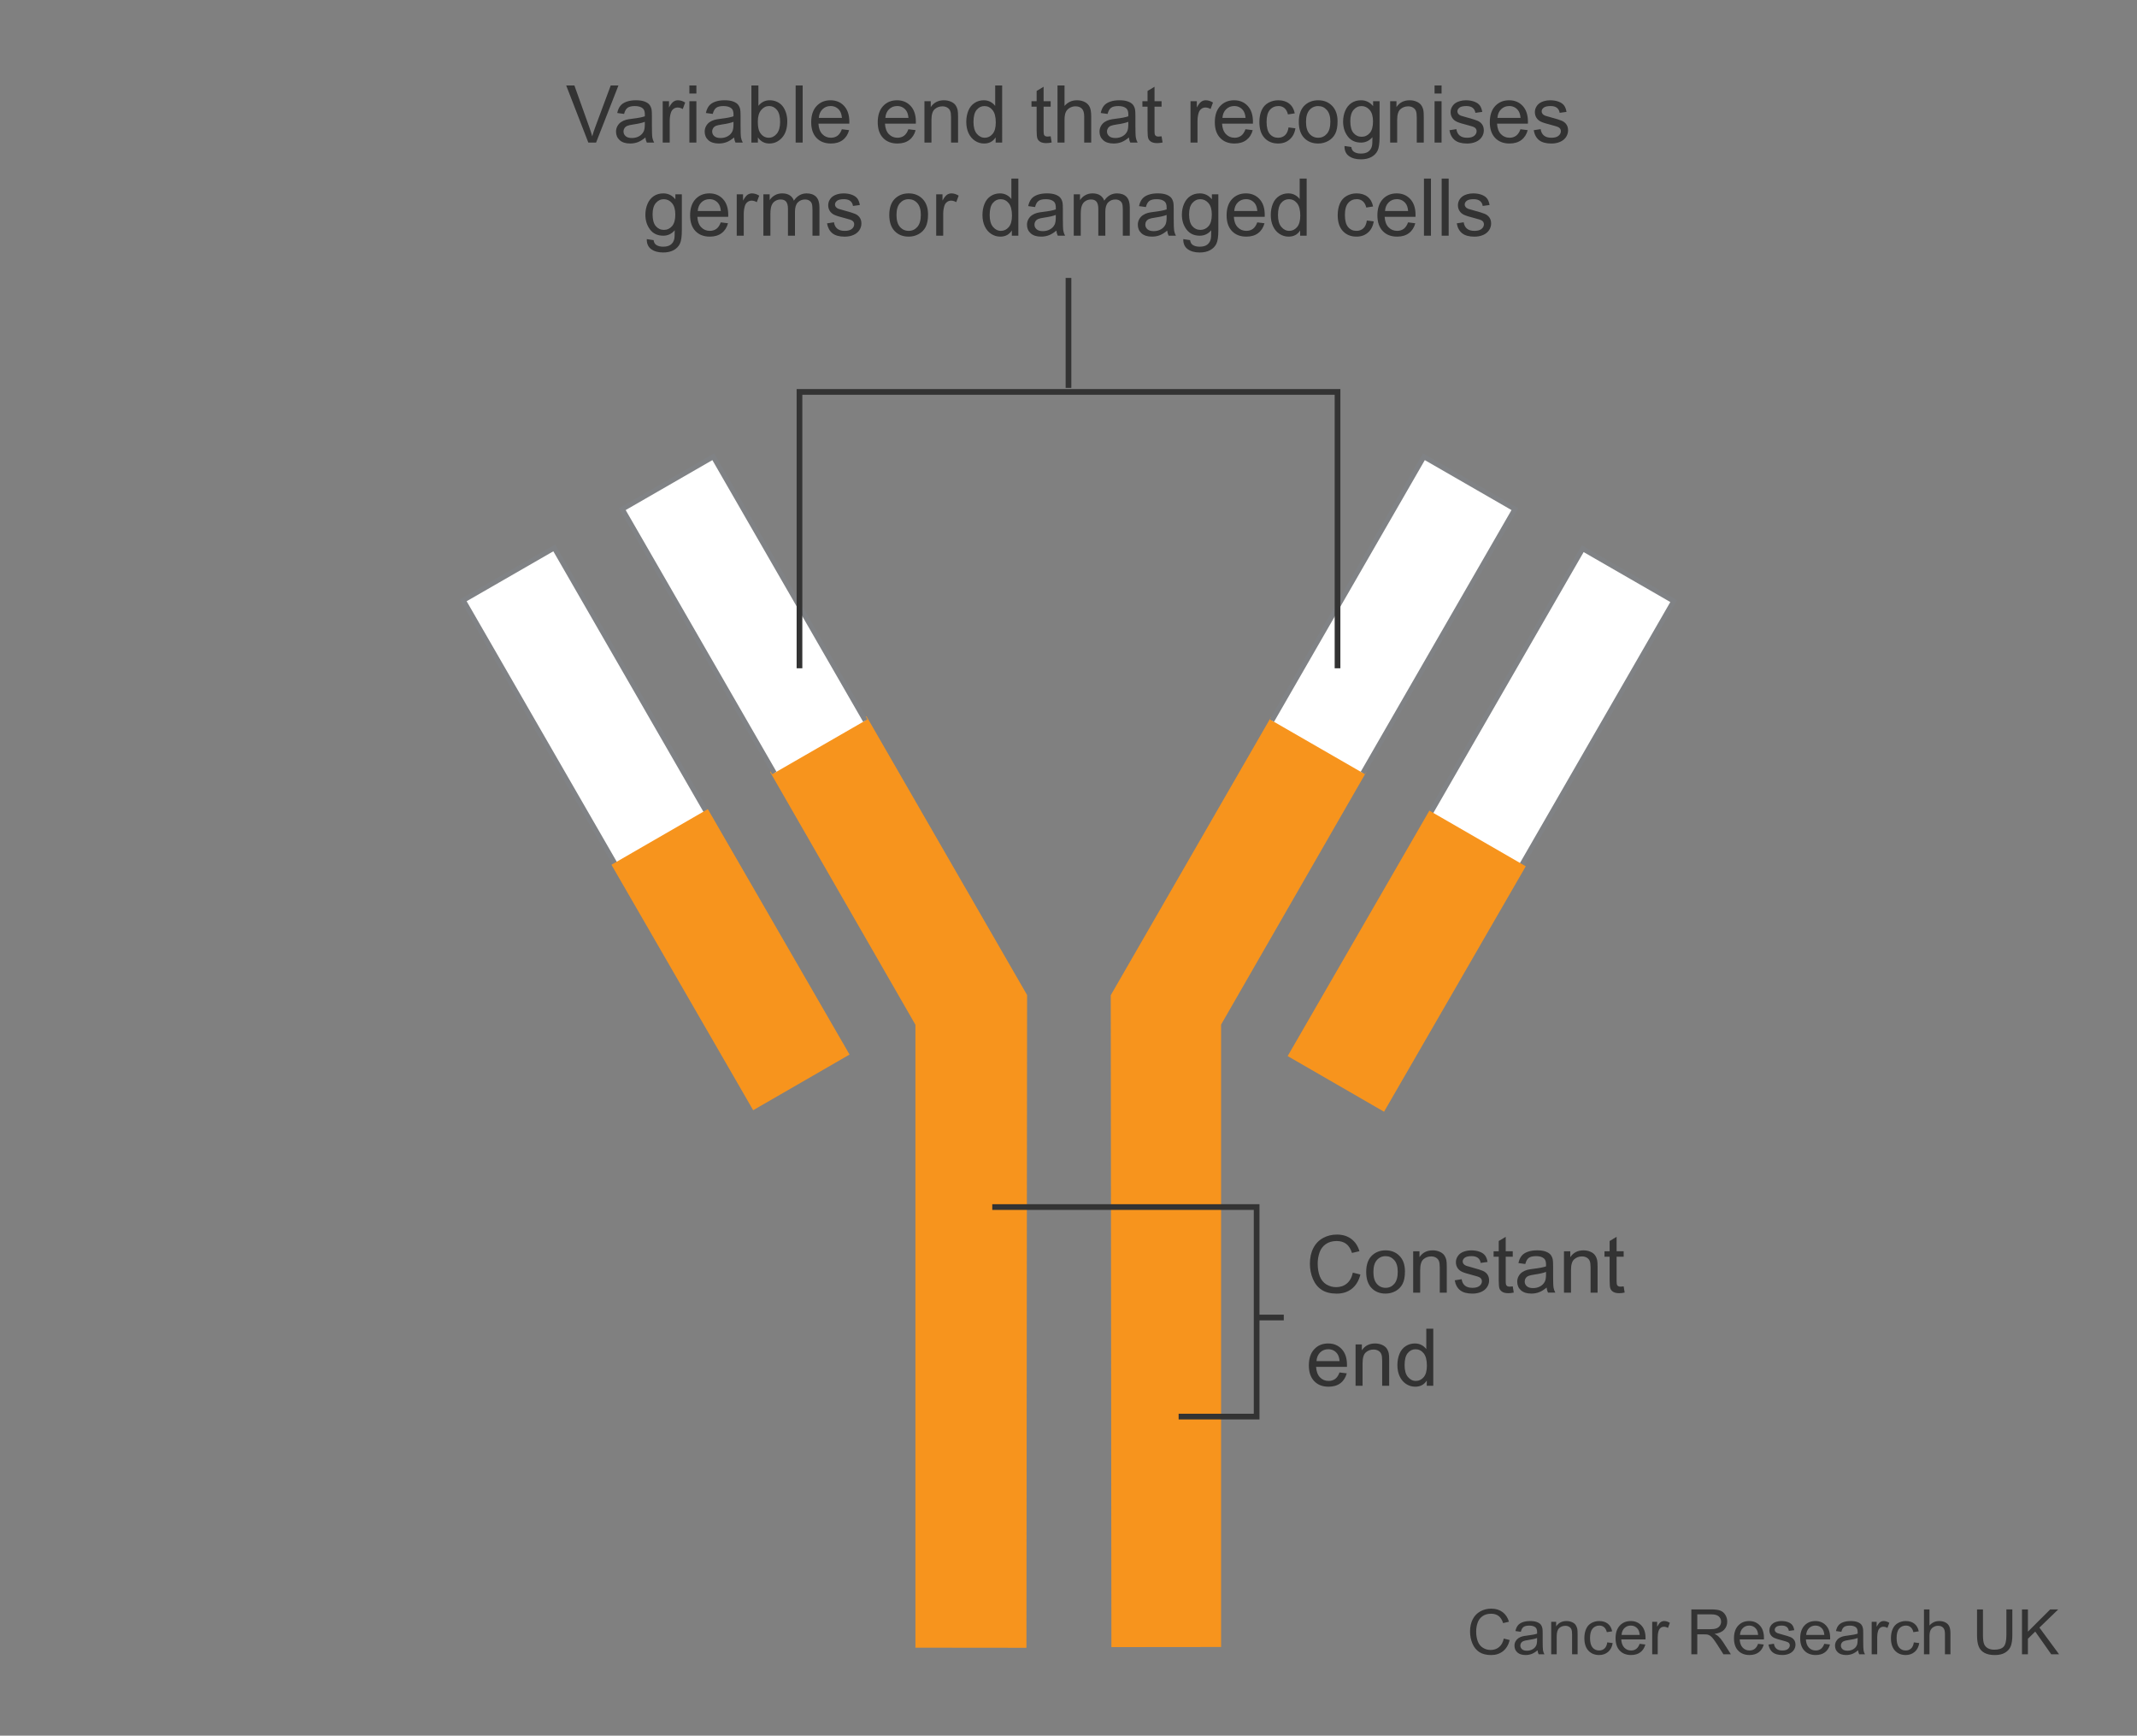 <?xml version="1.0" encoding="utf-8"?>
<!-- Generator: Adobe Illustrator 27.8.1, SVG Export Plug-In . SVG Version: 6.00 Build 0)  -->
<svg version="1.1" xmlns="http://www.w3.org/2000/svg" xmlns:xlink="http://www.w3.org/1999/xlink" x="0px" y="0px" width="375px"
	 height="304.592px" viewBox="0 0 375 304.592" enable-background="new 0 0 375 304.592" xml:space="preserve">
<rect x="0" y="0" width="375" height="304.592" fill="#808080" stroke="none"/>
<g id="Layer_2">
	<g>
		<path fill="#F7941D" stroke="#F7941D" stroke-width="1.107" d="M135.877,135.654c0,0,23.07,40.138,25.313,44.03
			c-0.005,4.723,0,108.911,0,108.911l18.375,0.019l0.114-113.851l-27.835-48.31L135.877,135.654z"/>
		<polyline fill="#FFFFFF" stroke="#808285" stroke-width="0.873" points="151.845,126.454 125.166,80.15 109.197,89.35 
			135.877,135.654 		"/>
		<path fill="#F7941D" stroke="#F7941D" stroke-width="0.873" d="M239.154,135.654c0,0-23.07,40.138-25.312,44.03
			c0.006,4.723,0,108.911,0,108.911l-18.377,0.019l-0.113-113.851l27.836-48.31L239.154,135.654z"/>
		<polyline fill="#FFFFFF" stroke="#808285" stroke-width="0.873" points="239.154,135.654 265.834,89.35 249.865,80.15 
			223.188,126.454 		"/>
		<polyline fill="#FFFFFF" stroke="#808285" stroke-width="0.873" points="123.936,142.454 97.258,96.15 81.289,105.35 
			107.968,151.654 		"/>
		
			<rect x="118.844" y="144.025" transform="matrix(0.866 -0.5 0.5 0.866 -67.039 86.613)" fill="#F7941D" stroke="#F7941D" stroke-width="0.873" width="18.66" height="48.866"/>
		<polyline fill="#FFFFFF" stroke="#808285" stroke-width="0.873" points="251.059,142.595 277.736,96.29 293.705,105.491 
			267.025,151.795 		"/>
		
			<rect x="222.387" y="159.268" transform="matrix(0.5 -0.866 0.866 0.5 -22.566 298.124)" fill="#F7941D" stroke="#F7941D" stroke-width="0.873" width="48.866" height="18.66"/>
	</g>
</g>
<g id="Layer_1">
	<polyline fill="none" stroke="#333333" points="174.124,211.826 220.513,211.826 220.513,248.595 206.826,248.595 	"/>
	<g>
		<path fill="#333333" d="M237.395,223.333l1.326,0.335c-0.277,1.089-0.777,1.92-1.5,2.492s-1.605,0.858-2.648,0.858
			c-1.08,0-1.959-0.22-2.636-0.66s-1.192-1.077-1.545-1.911c-0.354-0.834-0.53-1.729-0.53-2.687c0-1.043,0.199-1.954,0.599-2.731
			c0.398-0.777,0.966-1.367,1.702-1.771s1.547-0.605,2.43-0.605c1.004,0,1.846,0.255,2.529,0.766s1.16,1.228,1.43,2.153
			l-1.307,0.308c-0.232-0.729-0.568-1.26-1.012-1.593c-0.441-0.333-0.998-0.499-1.668-0.499c-0.77,0-1.414,0.185-1.931,0.554
			c-0.518,0.369-0.881,0.865-1.091,1.487c-0.209,0.622-0.314,1.264-0.314,1.924c0,0.852,0.124,1.596,0.373,2.232
			c0.248,0.636,0.635,1.111,1.158,1.425c0.525,0.314,1.092,0.472,1.703,0.472c0.742,0,1.371-0.214,1.887-0.643
			C236.863,224.812,237.213,224.176,237.395,223.333z"/>
		<path fill="#333333" d="M239.74,223.217c0-1.344,0.374-2.34,1.121-2.987c0.624-0.538,1.386-0.807,2.283-0.807
			c0.998,0,1.813,0.327,2.447,0.981s0.95,1.558,0.95,2.71c0,0.934-0.14,1.669-0.421,2.205c-0.279,0.536-0.688,0.951-1.223,1.248
			c-0.536,0.296-1.12,0.444-1.754,0.444c-1.017,0-1.838-0.326-2.465-0.978C240.054,225.381,239.74,224.443,239.74,223.217z
			 M241.005,223.217c0,0.93,0.203,1.626,0.608,2.088s0.916,0.694,1.531,0.694c0.61,0,1.119-0.232,1.524-0.697
			s0.608-1.173,0.608-2.126c0-0.898-0.204-1.578-0.611-2.041c-0.408-0.462-0.915-0.694-1.521-0.694c-0.615,0-1.126,0.23-1.531,0.69
			S241.005,222.287,241.005,223.217z"/>
		<path fill="#333333" d="M247.983,226.847v-7.26h1.107v1.032c0.533-0.797,1.304-1.196,2.311-1.196c0.438,0,0.84,0.079,1.206,0.236
			c0.367,0.157,0.642,0.363,0.824,0.619s0.31,0.558,0.383,0.909c0.046,0.228,0.068,0.626,0.068,1.196v4.464h-1.23v-4.416
			c0-0.501-0.048-0.876-0.144-1.125s-0.266-0.447-0.509-0.595c-0.244-0.148-0.53-0.222-0.858-0.222
			c-0.524,0-0.977,0.167-1.356,0.499c-0.381,0.333-0.571,0.964-0.571,1.894v3.965H247.983z"/>
		<path fill="#333333" d="M255.278,224.68l1.217-0.191c0.068,0.488,0.259,0.861,0.571,1.121c0.312,0.26,0.748,0.39,1.309,0.39
			c0.565,0,0.984-0.115,1.258-0.345s0.41-0.5,0.41-0.81c0-0.278-0.121-0.497-0.362-0.656c-0.169-0.109-0.588-0.249-1.258-0.417
			c-0.902-0.228-1.528-0.425-1.876-0.591c-0.35-0.167-0.613-0.396-0.793-0.69c-0.181-0.294-0.271-0.619-0.271-0.974
			c0-0.324,0.074-0.623,0.222-0.899c0.148-0.276,0.351-0.505,0.605-0.687c0.191-0.141,0.452-0.261,0.783-0.359
			c0.33-0.098,0.685-0.147,1.062-0.147c0.569,0,1.07,0.082,1.5,0.246c0.432,0.164,0.749,0.386,0.954,0.667s0.347,0.655,0.424,1.125
			l-1.203,0.164c-0.055-0.374-0.213-0.666-0.476-0.875c-0.262-0.209-0.632-0.314-1.11-0.314c-0.565,0-0.969,0.093-1.21,0.28
			s-0.362,0.406-0.362,0.656c0,0.16,0.05,0.303,0.15,0.431c0.101,0.132,0.258,0.242,0.472,0.328c0.123,0.045,0.485,0.15,1.087,0.314
			c0.87,0.232,1.478,0.423,1.821,0.571c0.345,0.148,0.614,0.363,0.811,0.646s0.294,0.633,0.294,1.053c0,0.41-0.12,0.796-0.358,1.159
			c-0.24,0.362-0.585,0.643-1.036,0.841s-0.962,0.297-1.531,0.297c-0.943,0-1.662-0.196-2.157-0.588
			C255.73,226.031,255.415,225.45,255.278,224.68z"/>
		<path fill="#333333" d="M265.457,225.746l0.178,1.087c-0.347,0.073-0.656,0.109-0.93,0.109c-0.446,0-0.793-0.071-1.039-0.212
			s-0.419-0.327-0.52-0.557s-0.15-0.714-0.15-1.453v-4.177h-0.902v-0.957h0.902v-1.798l1.224-0.738v2.536h1.237v0.957h-1.237v4.245
			c0,0.351,0.021,0.577,0.065,0.677c0.043,0.1,0.113,0.18,0.211,0.239c0.099,0.059,0.238,0.089,0.421,0.089
			C265.054,225.794,265.233,225.778,265.457,225.746z"/>
		<path fill="#333333" d="M271.396,225.951c-0.456,0.387-0.895,0.661-1.316,0.82c-0.421,0.16-0.873,0.239-1.356,0.239
			c-0.798,0-1.41-0.195-1.839-0.584s-0.643-0.888-0.643-1.494c0-0.355,0.081-0.68,0.242-0.974c0.162-0.294,0.374-0.53,0.637-0.708
			c0.262-0.178,0.557-0.312,0.885-0.403c0.241-0.064,0.606-0.125,1.094-0.185c0.993-0.119,1.725-0.26,2.194-0.424
			c0.005-0.168,0.007-0.276,0.007-0.321c0-0.501-0.116-0.854-0.349-1.06c-0.314-0.278-0.781-0.417-1.401-0.417
			c-0.579,0-1.006,0.102-1.281,0.304c-0.276,0.203-0.48,0.562-0.612,1.077l-1.203-0.164c0.109-0.515,0.289-0.931,0.54-1.248
			s0.613-0.561,1.087-0.731s1.023-0.256,1.647-0.256c0.62,0,1.123,0.073,1.511,0.219s0.672,0.329,0.854,0.55s0.31,0.5,0.383,0.837
			c0.041,0.209,0.062,0.588,0.062,1.135v1.641c0,1.144,0.026,1.867,0.079,2.17c0.052,0.303,0.155,0.594,0.311,0.872h-1.285
			C271.515,226.591,271.433,226.293,271.396,225.951z M271.294,223.203c-0.446,0.182-1.116,0.337-2.01,0.465
			c-0.506,0.073-0.863,0.155-1.073,0.246s-0.371,0.225-0.485,0.4s-0.171,0.37-0.171,0.584c0,0.328,0.124,0.602,0.373,0.82
			c0.248,0.219,0.611,0.328,1.09,0.328c0.474,0,0.896-0.104,1.265-0.311s0.641-0.491,0.813-0.851
			c0.132-0.278,0.198-0.688,0.198-1.23V223.203z"/>
		<path fill="#333333" d="M274.446,226.847v-7.26h1.107v1.032c0.533-0.797,1.304-1.196,2.311-1.196c0.438,0,0.84,0.079,1.206,0.236
			c0.367,0.157,0.642,0.363,0.824,0.619s0.31,0.558,0.383,0.909c0.046,0.228,0.068,0.626,0.068,1.196v4.464h-1.23v-4.416
			c0-0.501-0.048-0.876-0.144-1.125s-0.266-0.447-0.509-0.595c-0.244-0.148-0.53-0.222-0.858-0.222
			c-0.524,0-0.977,0.167-1.356,0.499c-0.381,0.333-0.571,0.964-0.571,1.894v3.965H274.446z"/>
		<path fill="#333333" d="M284.918,225.746l0.178,1.087c-0.347,0.073-0.656,0.109-0.93,0.109c-0.446,0-0.793-0.071-1.039-0.212
			s-0.419-0.327-0.52-0.557s-0.15-0.714-0.15-1.453v-4.177h-0.902v-0.957h0.902v-1.798l1.224-0.738v2.536h1.237v0.957h-1.237v4.245
			c0,0.351,0.021,0.577,0.065,0.677c0.043,0.1,0.113,0.18,0.211,0.239c0.099,0.059,0.238,0.089,0.421,0.089
			C284.515,225.794,284.694,225.778,284.918,225.746z"/>
		<path fill="#333333" d="M235.057,240.85l1.271,0.157c-0.199,0.743-0.572,1.319-1.113,1.729c-0.543,0.41-1.236,0.615-2.078,0.615
			c-1.062,0-1.904-0.327-2.526-0.981s-0.934-1.571-0.934-2.751c0-1.221,0.314-2.169,0.943-2.844s1.445-1.012,2.448-1.012
			c0.971,0,1.764,0.331,2.379,0.991s0.922,1.59,0.922,2.789c0,0.073-0.002,0.182-0.006,0.328h-5.415
			c0.046,0.797,0.271,1.408,0.677,1.832c0.406,0.424,0.912,0.636,1.518,0.636c0.451,0,0.836-0.119,1.156-0.355
			C234.617,241.748,234.871,241.37,235.057,240.85z M231.017,238.861h4.054c-0.055-0.611-0.209-1.069-0.465-1.374
			c-0.391-0.474-0.9-0.711-1.523-0.711c-0.565,0-1.041,0.189-1.426,0.567C231.271,237.722,231.058,238.228,231.017,238.861z"/>
		<path fill="#333333" d="M237.874,243.188v-7.26h1.107v1.032c0.533-0.797,1.304-1.196,2.311-1.196c0.438,0,0.84,0.079,1.206,0.236
			c0.367,0.157,0.642,0.363,0.824,0.619s0.31,0.558,0.383,0.909c0.046,0.228,0.068,0.626,0.068,1.196v4.464h-1.23v-4.416
			c0-0.501-0.048-0.876-0.144-1.125s-0.266-0.447-0.509-0.595c-0.244-0.148-0.53-0.222-0.858-0.222
			c-0.524,0-0.977,0.167-1.356,0.499c-0.381,0.333-0.571,0.964-0.571,1.894v3.965H237.874z"/>
		<path fill="#333333" d="M250.369,243.188v-0.916c-0.46,0.72-1.137,1.08-2.03,1.08c-0.579,0-1.11-0.16-1.597-0.479
			c-0.484-0.319-0.861-0.765-1.127-1.336c-0.268-0.572-0.4-1.229-0.4-1.972c0-0.725,0.121-1.382,0.362-1.972
			s0.604-1.042,1.087-1.357s1.023-0.472,1.62-0.472c0.438,0,0.827,0.092,1.169,0.277s0.62,0.425,0.834,0.721v-3.596h1.224v10.021
			H250.369z M246.479,239.565c0,0.93,0.196,1.625,0.588,2.085s0.854,0.69,1.388,0.69c0.538,0,0.994-0.22,1.371-0.66
			c0.375-0.44,0.563-1.111,0.563-2.013c0-0.994-0.191-1.723-0.574-2.188s-0.854-0.697-1.415-0.697c-0.547,0-1.004,0.223-1.371,0.67
			C246.663,237.9,246.479,238.604,246.479,239.565z"/>
	</g>
	<g>
		<path fill="#333333" d="M103.24,25.02l-3.883-10.021h1.436l2.604,7.28c0.209,0.583,0.385,1.13,0.526,1.641
			c0.155-0.547,0.335-1.094,0.54-1.641l2.707-7.28h1.354l-3.924,10.021H103.24z"/>
		<path fill="#333333" d="M113.255,24.124c-0.456,0.387-0.895,0.661-1.316,0.82s-0.874,0.239-1.357,0.239
			c-0.797,0-1.411-0.195-1.839-0.584s-0.643-0.888-0.643-1.494c0-0.355,0.081-0.68,0.243-0.974s0.374-0.53,0.636-0.708
			s0.557-0.312,0.885-0.403c0.242-0.064,0.606-0.125,1.094-0.185c0.994-0.119,1.725-0.26,2.194-0.424
			c0.004-0.168,0.007-0.276,0.007-0.321c0-0.501-0.116-0.854-0.349-1.06c-0.314-0.278-0.782-0.417-1.401-0.417
			c-0.579,0-1.006,0.102-1.282,0.304s-0.479,0.562-0.612,1.077l-1.203-0.164c0.109-0.515,0.29-0.931,0.54-1.248
			s0.613-0.561,1.087-0.731s1.023-0.256,1.647-0.256c0.62,0,1.124,0.073,1.511,0.219s0.672,0.329,0.854,0.55s0.31,0.5,0.383,0.837
			c0.041,0.209,0.062,0.588,0.062,1.135v1.641c0,1.144,0.026,1.867,0.079,2.17s0.156,0.594,0.311,0.872h-1.285
			C113.374,24.764,113.292,24.466,113.255,24.124z M113.152,21.376c-0.447,0.182-1.117,0.337-2.01,0.465
			c-0.506,0.073-0.864,0.155-1.073,0.246s-0.372,0.225-0.485,0.4s-0.171,0.37-0.171,0.584c0,0.328,0.124,0.602,0.373,0.82
			s0.612,0.328,1.09,0.328c0.474,0,0.896-0.104,1.265-0.311s0.64-0.491,0.813-0.851c0.132-0.278,0.198-0.688,0.198-1.23V21.376z"/>
		<path fill="#333333" d="M116.29,25.02v-7.26h1.107v1.101c0.283-0.515,0.543-0.854,0.783-1.019s0.502-0.246,0.79-0.246
			c0.415,0,0.836,0.132,1.265,0.396l-0.424,1.142c-0.301-0.178-0.602-0.267-0.902-0.267c-0.269,0-0.51,0.081-0.725,0.243
			s-0.367,0.386-0.458,0.673c-0.137,0.438-0.205,0.916-0.205,1.436v3.801H116.29z"/>
		<path fill="#333333" d="M120.973,16.413v-1.415h1.23v1.415H120.973z M120.973,25.02v-7.26h1.23v7.26H120.973z"/>
		<path fill="#333333" d="M128.813,24.124c-0.456,0.387-0.895,0.661-1.316,0.82s-0.874,0.239-1.357,0.239
			c-0.797,0-1.411-0.195-1.839-0.584s-0.643-0.888-0.643-1.494c0-0.355,0.081-0.68,0.243-0.974s0.374-0.53,0.636-0.708
			s0.557-0.312,0.885-0.403c0.242-0.064,0.606-0.125,1.094-0.185c0.994-0.119,1.725-0.26,2.194-0.424
			c0.004-0.168,0.007-0.276,0.007-0.321c0-0.501-0.116-0.854-0.349-1.06c-0.314-0.278-0.782-0.417-1.401-0.417
			c-0.579,0-1.006,0.102-1.282,0.304s-0.479,0.562-0.612,1.077l-1.203-0.164c0.109-0.515,0.29-0.931,0.54-1.248
			s0.613-0.561,1.087-0.731s1.023-0.256,1.647-0.256c0.62,0,1.124,0.073,1.511,0.219s0.672,0.329,0.854,0.55s0.31,0.5,0.383,0.837
			c0.041,0.209,0.062,0.588,0.062,1.135v1.641c0,1.144,0.026,1.867,0.079,2.17s0.156,0.594,0.311,0.872h-1.285
			C128.932,24.764,128.85,24.466,128.813,24.124z M128.711,21.376c-0.447,0.182-1.117,0.337-2.01,0.465
			c-0.506,0.073-0.864,0.155-1.073,0.246s-0.372,0.225-0.485,0.4s-0.171,0.37-0.171,0.584c0,0.328,0.124,0.602,0.373,0.82
			s0.612,0.328,1.09,0.328c0.474,0,0.896-0.104,1.265-0.311s0.64-0.491,0.813-0.851c0.132-0.278,0.198-0.688,0.198-1.23V21.376z"/>
		<path fill="#333333" d="M132.997,25.02h-1.142V14.998h1.23v3.575c0.52-0.652,1.183-0.978,1.989-0.978
			c0.447,0,0.869,0.09,1.268,0.27s0.727,0.433,0.984,0.759s0.459,0.719,0.605,1.179s0.219,0.953,0.219,1.477
			c0,1.244-0.308,2.206-0.923,2.885s-1.354,1.019-2.215,1.019c-0.857,0-1.529-0.358-2.017-1.073V25.02z M132.983,21.335
			c0,0.871,0.119,1.5,0.355,1.887c0.387,0.633,0.912,0.95,1.572,0.95c0.538,0,1.002-0.233,1.395-0.701s0.588-1.163,0.588-2.088
			c0-0.948-0.188-1.647-0.564-2.099s-0.831-0.677-1.364-0.677c-0.538,0-1.002,0.233-1.395,0.701S132.983,20.451,132.983,21.335z"/>
		<path fill="#333333" d="M139.621,25.02V14.998h1.23V25.02H139.621z"/>
		<path fill="#333333" d="M147.729,22.682L149,22.839c-0.201,0.743-0.572,1.319-1.114,1.729s-1.235,0.615-2.078,0.615
			c-1.062,0-1.904-0.327-2.526-0.981s-0.933-1.571-0.933-2.751c0-1.221,0.314-2.169,0.943-2.844s1.445-1.012,2.447-1.012
			c0.971,0,1.764,0.331,2.379,0.991s0.923,1.59,0.923,2.789c0,0.073-0.002,0.182-0.007,0.328h-5.414
			c0.045,0.797,0.271,1.408,0.677,1.832s0.912,0.636,1.518,0.636c0.451,0,0.836-0.119,1.155-0.355S147.542,23.201,147.729,22.682z
			 M143.688,20.693h4.054c-0.055-0.611-0.209-1.069-0.465-1.374c-0.392-0.474-0.9-0.711-1.524-0.711
			c-0.565,0-1.04,0.189-1.425,0.567S143.729,20.059,143.688,20.693z"/>
		<path fill="#333333" d="M159.404,22.682l1.271,0.157c-0.201,0.743-0.572,1.319-1.114,1.729s-1.235,0.615-2.078,0.615
			c-1.062,0-1.904-0.327-2.526-0.981s-0.933-1.571-0.933-2.751c0-1.221,0.314-2.169,0.943-2.844s1.445-1.012,2.447-1.012
			c0.971,0,1.764,0.331,2.379,0.991s0.923,1.59,0.923,2.789c0,0.073-0.002,0.182-0.007,0.328h-5.414
			c0.045,0.797,0.271,1.408,0.677,1.832s0.912,0.636,1.518,0.636c0.451,0,0.836-0.119,1.155-0.355S159.217,23.201,159.404,22.682z
			 M155.364,20.693h4.054c-0.055-0.611-0.209-1.069-0.465-1.374c-0.392-0.474-0.9-0.711-1.524-0.711
			c-0.565,0-1.04,0.189-1.425,0.567S155.405,20.059,155.364,20.693z"/>
		<path fill="#333333" d="M162.221,25.02v-7.26h1.107v1.032c0.533-0.797,1.303-1.196,2.311-1.196c0.438,0,0.84,0.079,1.207,0.236
			s0.642,0.363,0.824,0.619s0.31,0.558,0.383,0.909c0.045,0.228,0.068,0.626,0.068,1.196v4.464h-1.23v-4.416
			c0-0.501-0.048-0.876-0.144-1.125s-0.266-0.447-0.509-0.595s-0.53-0.222-0.858-0.222c-0.524,0-0.977,0.167-1.357,0.499
			s-0.571,0.964-0.571,1.894v3.965H162.221z"/>
		<path fill="#333333" d="M174.717,25.02v-0.916c-0.46,0.72-1.137,1.08-2.03,1.08c-0.579,0-1.111-0.16-1.596-0.479
			s-0.861-0.765-1.128-1.336s-0.4-1.229-0.4-1.972c0-0.725,0.121-1.382,0.362-1.972s0.604-1.042,1.087-1.357s1.023-0.472,1.62-0.472
			c0.438,0,0.827,0.092,1.169,0.277s0.62,0.425,0.834,0.721v-3.596h1.224V25.02H174.717z M170.827,21.397
			c0,0.93,0.196,1.625,0.588,2.085s0.854,0.69,1.388,0.69c0.538,0,0.995-0.22,1.371-0.66s0.564-1.111,0.564-2.013
			c0-0.994-0.191-1.723-0.574-2.188s-0.854-0.697-1.415-0.697c-0.547,0-1.004,0.223-1.371,0.67S170.827,20.435,170.827,21.397z"/>
		<path fill="#333333" d="M184.369,23.919l0.178,1.087c-0.346,0.073-0.656,0.109-0.93,0.109c-0.447,0-0.793-0.071-1.039-0.212
			s-0.419-0.327-0.52-0.557s-0.15-0.714-0.15-1.453v-4.177h-0.902V17.76h0.902v-1.798l1.224-0.738v2.536h1.237v0.957h-1.237v4.245
			c0,0.351,0.021,0.577,0.065,0.677s0.114,0.18,0.212,0.239s0.238,0.089,0.42,0.089C183.966,23.967,184.146,23.951,184.369,23.919z"
			/>
		<path fill="#333333" d="M185.572,25.02V14.998h1.23v3.596c0.574-0.666,1.299-0.998,2.174-0.998c0.538,0,1.005,0.106,1.401,0.318
			s0.681,0.505,0.852,0.878s0.256,0.916,0.256,1.627v4.601h-1.23v-4.601c0-0.615-0.133-1.063-0.399-1.343s-0.644-0.42-1.132-0.42
			c-0.365,0-0.708,0.095-1.029,0.284s-0.55,0.445-0.687,0.769s-0.205,0.77-0.205,1.34v3.972H185.572z"/>
		<path fill="#333333" d="M198.096,24.124c-0.455,0.387-0.895,0.661-1.315,0.82c-0.422,0.16-0.874,0.239-1.357,0.239
			c-0.797,0-1.41-0.195-1.839-0.584c-0.428-0.39-0.643-0.888-0.643-1.494c0-0.355,0.081-0.68,0.243-0.974
			c0.161-0.294,0.373-0.53,0.636-0.708c0.262-0.178,0.557-0.312,0.885-0.403c0.242-0.064,0.606-0.125,1.094-0.185
			c0.994-0.119,1.726-0.26,2.194-0.424c0.005-0.168,0.007-0.276,0.007-0.321c0-0.501-0.116-0.854-0.349-1.06
			c-0.314-0.278-0.781-0.417-1.401-0.417c-0.578,0-1.006,0.102-1.281,0.304c-0.276,0.203-0.479,0.562-0.612,1.077l-1.203-0.164
			c0.109-0.515,0.29-0.931,0.54-1.248c0.251-0.317,0.613-0.561,1.087-0.731c0.475-0.171,1.023-0.256,1.647-0.256
			c0.62,0,1.124,0.073,1.511,0.219c0.388,0.146,0.673,0.329,0.854,0.55c0.183,0.221,0.311,0.5,0.383,0.837
			c0.041,0.209,0.062,0.588,0.062,1.135v1.641c0,1.144,0.026,1.867,0.079,2.17c0.052,0.303,0.156,0.594,0.311,0.872h-1.285
			C198.215,24.764,198.133,24.466,198.096,24.124z M197.993,21.376c-0.446,0.182-1.116,0.337-2.01,0.465
			c-0.506,0.073-0.863,0.155-1.073,0.246c-0.209,0.091-0.371,0.225-0.485,0.4c-0.113,0.175-0.171,0.37-0.171,0.584
			c0,0.328,0.124,0.602,0.373,0.82c0.248,0.219,0.611,0.328,1.09,0.328c0.475,0,0.896-0.104,1.265-0.311s0.641-0.491,0.813-0.851
			c0.133-0.278,0.198-0.688,0.198-1.23V21.376z"/>
		<path fill="#333333" d="M203.831,23.919l0.178,1.087c-0.346,0.073-0.656,0.109-0.93,0.109c-0.446,0-0.793-0.071-1.039-0.212
			s-0.419-0.327-0.52-0.557c-0.1-0.23-0.15-0.714-0.15-1.453v-4.177h-0.902V17.76h0.902v-1.798l1.224-0.738v2.536h1.237v0.957
			h-1.237v4.245c0,0.351,0.021,0.577,0.065,0.677c0.043,0.1,0.113,0.18,0.212,0.239c0.098,0.059,0.238,0.089,0.42,0.089
			C203.428,23.967,203.608,23.951,203.831,23.919z"/>
		<path fill="#333333" d="M208.91,25.02v-7.26h1.107v1.101c0.283-0.515,0.544-0.854,0.783-1.019s0.502-0.246,0.789-0.246
			c0.415,0,0.837,0.132,1.265,0.396l-0.424,1.142c-0.301-0.178-0.602-0.267-0.902-0.267c-0.269,0-0.51,0.081-0.725,0.243
			c-0.214,0.162-0.366,0.386-0.458,0.673c-0.137,0.438-0.205,0.916-0.205,1.436v3.801H208.91z"/>
		<path fill="#333333" d="M218.556,22.682l1.271,0.157c-0.2,0.743-0.571,1.319-1.114,1.729c-0.542,0.41-1.234,0.615-2.078,0.615
			c-1.062,0-1.903-0.327-2.525-0.981s-0.934-1.571-0.934-2.751c0-1.221,0.314-2.169,0.943-2.844s1.445-1.012,2.447-1.012
			c0.971,0,1.764,0.331,2.379,0.991s0.923,1.59,0.923,2.789c0,0.073-0.002,0.182-0.007,0.328h-5.414
			c0.046,0.797,0.271,1.408,0.677,1.832c0.406,0.424,0.912,0.636,1.518,0.636c0.451,0,0.837-0.119,1.155-0.355
			C218.116,23.58,218.369,23.201,218.556,22.682z M214.516,20.693h4.054c-0.055-0.611-0.209-1.069-0.465-1.374
			c-0.392-0.474-0.899-0.711-1.524-0.711c-0.564,0-1.04,0.189-1.425,0.567C214.77,19.554,214.557,20.059,214.516,20.693z"/>
		<path fill="#333333" d="M226.109,22.361l1.21,0.157c-0.132,0.834-0.471,1.487-1.016,1.958c-0.544,0.472-1.213,0.708-2.006,0.708
			c-0.993,0-1.792-0.325-2.396-0.974c-0.604-0.649-0.906-1.58-0.906-2.792c0-0.784,0.13-1.47,0.39-2.058s0.655-1.029,1.187-1.323
			c0.53-0.294,1.108-0.441,1.732-0.441c0.789,0,1.434,0.199,1.935,0.598s0.822,0.965,0.964,1.699l-1.196,0.185
			c-0.113-0.488-0.315-0.854-0.604-1.101c-0.29-0.246-0.64-0.369-1.05-0.369c-0.619,0-1.123,0.222-1.511,0.667
			c-0.387,0.444-0.581,1.147-0.581,2.109c0,0.975,0.188,1.684,0.561,2.126c0.374,0.442,0.861,0.663,1.463,0.663
			c0.483,0,0.887-0.148,1.21-0.444C225.818,23.431,226.023,22.976,226.109,22.361z"/>
		<path fill="#333333" d="M227.914,21.39c0-1.344,0.374-2.34,1.121-2.987c0.624-0.538,1.386-0.807,2.283-0.807
			c0.998,0,1.813,0.327,2.447,0.981s0.95,1.558,0.95,2.71c0,0.934-0.14,1.669-0.421,2.205c-0.279,0.536-0.688,0.951-1.223,1.248
			c-0.536,0.296-1.12,0.444-1.754,0.444c-1.017,0-1.838-0.326-2.465-0.978C228.228,23.555,227.914,22.616,227.914,21.39z
			 M229.179,21.39c0,0.93,0.203,1.626,0.608,2.088s0.916,0.694,1.531,0.694c0.61,0,1.119-0.232,1.524-0.697s0.608-1.173,0.608-2.126
			c0-0.898-0.204-1.578-0.611-2.041c-0.408-0.462-0.915-0.694-1.521-0.694c-0.615,0-1.126,0.23-1.531,0.69
			S229.179,20.46,229.179,21.39z"/>
		<path fill="#333333" d="M235.933,25.621l1.196,0.178c0.05,0.369,0.189,0.638,0.417,0.807c0.306,0.228,0.723,0.342,1.251,0.342
			c0.569,0,1.01-0.114,1.319-0.342s0.52-0.547,0.629-0.957c0.063-0.25,0.094-0.777,0.089-1.579c-0.538,0.633-1.208,0.95-2.01,0.95
			c-0.998,0-1.771-0.36-2.317-1.08s-0.82-1.583-0.82-2.591c0-0.693,0.125-1.332,0.376-1.917s0.614-1.038,1.091-1.357
			c0.476-0.319,1.035-0.479,1.678-0.479c0.856,0,1.563,0.346,2.119,1.039V17.76h1.135v6.275c0,1.13-0.115,1.931-0.346,2.403
			c-0.229,0.472-0.594,0.844-1.094,1.118c-0.498,0.273-1.112,0.41-1.842,0.41c-0.866,0-1.565-0.195-2.099-0.584
			S235.914,26.405,235.933,25.621z M236.951,21.26c0,0.953,0.189,1.647,0.567,2.085s0.853,0.656,1.422,0.656
			c0.565,0,1.039-0.218,1.422-0.653s0.574-1.118,0.574-2.047c0-0.889-0.197-1.559-0.592-2.01c-0.394-0.451-0.869-0.677-1.425-0.677
			c-0.547,0-1.012,0.222-1.395,0.667S236.951,20.385,236.951,21.26z"/>
		<path fill="#333333" d="M243.944,25.02v-7.26h1.107v1.032c0.533-0.797,1.304-1.196,2.311-1.196c0.438,0,0.84,0.079,1.206,0.236
			c0.367,0.157,0.642,0.363,0.824,0.619s0.31,0.558,0.383,0.909c0.046,0.228,0.068,0.626,0.068,1.196v4.464h-1.23v-4.416
			c0-0.501-0.048-0.876-0.144-1.125s-0.266-0.447-0.509-0.595c-0.244-0.148-0.53-0.222-0.858-0.222
			c-0.524,0-0.977,0.167-1.356,0.499c-0.381,0.333-0.571,0.964-0.571,1.894v3.965H243.944z"/>
		<path fill="#333333" d="M251.737,16.413v-1.415h1.23v1.415H251.737z M251.737,25.02v-7.26h1.23v7.26H251.737z"/>
		<path fill="#333333" d="M254.349,22.853l1.217-0.191c0.068,0.488,0.259,0.861,0.571,1.121c0.312,0.26,0.748,0.39,1.309,0.39
			c0.565,0,0.984-0.115,1.258-0.345s0.41-0.5,0.41-0.81c0-0.278-0.121-0.497-0.362-0.656c-0.169-0.109-0.588-0.249-1.258-0.417
			c-0.902-0.228-1.528-0.425-1.876-0.591c-0.35-0.167-0.613-0.396-0.793-0.69c-0.181-0.294-0.271-0.619-0.271-0.974
			c0-0.324,0.074-0.623,0.222-0.899c0.148-0.276,0.351-0.505,0.605-0.687c0.191-0.141,0.452-0.261,0.783-0.359
			c0.33-0.098,0.685-0.147,1.062-0.147c0.569,0,1.07,0.082,1.5,0.246c0.432,0.164,0.749,0.386,0.954,0.667s0.347,0.655,0.424,1.125
			l-1.203,0.164c-0.055-0.374-0.213-0.666-0.476-0.875c-0.262-0.209-0.632-0.314-1.11-0.314c-0.565,0-0.969,0.093-1.21,0.28
			s-0.362,0.406-0.362,0.656c0,0.16,0.05,0.303,0.15,0.431c0.101,0.132,0.258,0.242,0.472,0.328c0.123,0.045,0.485,0.15,1.087,0.314
			c0.87,0.232,1.478,0.423,1.821,0.571c0.345,0.148,0.614,0.363,0.811,0.646s0.294,0.633,0.294,1.053c0,0.41-0.12,0.796-0.358,1.159
			c-0.24,0.362-0.585,0.643-1.036,0.841s-0.962,0.297-1.531,0.297c-0.943,0-1.662-0.196-2.157-0.588
			C254.801,24.204,254.485,23.623,254.349,22.853z"/>
		<path fill="#333333" d="M266.811,22.682l1.271,0.157c-0.2,0.743-0.572,1.319-1.114,1.729s-1.235,0.615-2.078,0.615
			c-1.062,0-1.903-0.327-2.526-0.981c-0.621-0.654-0.933-1.571-0.933-2.751c0-1.221,0.314-2.169,0.943-2.844
			s1.444-1.012,2.447-1.012c0.971,0,1.764,0.331,2.379,0.991s0.923,1.59,0.923,2.789c0,0.073-0.002,0.182-0.007,0.328h-5.414
			c0.046,0.797,0.271,1.408,0.677,1.832s0.911,0.636,1.518,0.636c0.451,0,0.836-0.119,1.155-0.355S266.624,23.201,266.811,22.682z
			 M262.771,20.693h4.054c-0.055-0.611-0.21-1.069-0.465-1.374c-0.392-0.474-0.9-0.711-1.524-0.711c-0.565,0-1.04,0.189-1.425,0.567
			C263.024,19.554,262.812,20.059,262.771,20.693z"/>
		<path fill="#333333" d="M269.135,22.853l1.217-0.191c0.068,0.488,0.259,0.861,0.571,1.121c0.312,0.26,0.748,0.39,1.309,0.39
			c0.565,0,0.984-0.115,1.258-0.345s0.41-0.5,0.41-0.81c0-0.278-0.121-0.497-0.362-0.656c-0.169-0.109-0.588-0.249-1.258-0.417
			c-0.902-0.228-1.528-0.425-1.876-0.591c-0.35-0.167-0.613-0.396-0.793-0.69c-0.181-0.294-0.271-0.619-0.271-0.974
			c0-0.324,0.074-0.623,0.222-0.899c0.148-0.276,0.351-0.505,0.605-0.687c0.191-0.141,0.452-0.261,0.783-0.359
			c0.33-0.098,0.685-0.147,1.062-0.147c0.569,0,1.07,0.082,1.5,0.246c0.432,0.164,0.749,0.386,0.954,0.667s0.347,0.655,0.424,1.125
			l-1.203,0.164c-0.055-0.374-0.213-0.666-0.476-0.875c-0.262-0.209-0.632-0.314-1.11-0.314c-0.565,0-0.969,0.093-1.21,0.28
			s-0.362,0.406-0.362,0.656c0,0.16,0.05,0.303,0.15,0.431c0.101,0.132,0.258,0.242,0.472,0.328c0.123,0.045,0.485,0.15,1.087,0.314
			c0.87,0.232,1.478,0.423,1.821,0.571c0.345,0.148,0.614,0.363,0.811,0.646s0.294,0.633,0.294,1.053c0,0.41-0.12,0.796-0.358,1.159
			c-0.24,0.362-0.585,0.643-1.036,0.841s-0.962,0.297-1.531,0.297c-0.943,0-1.662-0.196-2.157-0.588
			C269.587,24.204,269.271,23.623,269.135,22.853z"/>
		<path fill="#333333" d="M113.498,41.963l1.196,0.178c0.05,0.369,0.189,0.638,0.417,0.807c0.305,0.228,0.722,0.342,1.251,0.342
			c0.57,0,1.009-0.114,1.319-0.342s0.52-0.547,0.629-0.957c0.064-0.25,0.093-0.777,0.089-1.579c-0.538,0.633-1.208,0.95-2.01,0.95
			c-0.998,0-1.771-0.36-2.317-1.08s-0.82-1.583-0.82-2.591c0-0.693,0.125-1.332,0.376-1.917s0.614-1.038,1.09-1.357
			s1.036-0.479,1.678-0.479c0.857,0,1.563,0.346,2.119,1.039v-0.875h1.135v6.275c0,1.13-0.115,1.931-0.345,2.403
			s-0.595,0.844-1.094,1.118s-1.113,0.41-1.842,0.41c-0.866,0-1.565-0.195-2.099-0.584S113.479,42.747,113.498,41.963z
			 M114.516,37.602c0,0.953,0.189,1.647,0.567,2.085s0.852,0.656,1.422,0.656c0.565,0,1.039-0.218,1.422-0.653
			s0.574-1.118,0.574-2.047c0-0.889-0.197-1.559-0.591-2.01s-0.869-0.677-1.425-0.677c-0.547,0-1.012,0.222-1.395,0.667
			S114.516,36.727,114.516,37.602z"/>
		<path fill="#333333" d="M126.479,39.024l1.271,0.157c-0.201,0.743-0.572,1.319-1.114,1.729s-1.235,0.615-2.078,0.615
			c-1.062,0-1.904-0.327-2.526-0.981s-0.933-1.571-0.933-2.751c0-1.221,0.314-2.169,0.943-2.844s1.445-1.012,2.447-1.012
			c0.971,0,1.764,0.331,2.379,0.991s0.923,1.59,0.923,2.789c0,0.073-0.002,0.182-0.007,0.328h-5.414
			c0.045,0.797,0.271,1.408,0.677,1.832s0.912,0.636,1.518,0.636c0.451,0,0.836-0.119,1.155-0.355S126.292,39.543,126.479,39.024z
			 M122.439,37.035h4.054c-0.055-0.611-0.209-1.069-0.465-1.374c-0.392-0.474-0.9-0.711-1.524-0.711
			c-0.565,0-1.04,0.189-1.425,0.567S122.48,36.401,122.439,37.035z"/>
		<path fill="#333333" d="M129.282,41.362v-7.26h1.107v1.101c0.283-0.515,0.543-0.854,0.783-1.019s0.502-0.246,0.79-0.246
			c0.415,0,0.836,0.132,1.265,0.396l-0.424,1.142c-0.301-0.178-0.602-0.267-0.902-0.267c-0.269,0-0.51,0.081-0.725,0.243
			s-0.367,0.386-0.458,0.673c-0.137,0.438-0.205,0.916-0.205,1.436v3.801H129.282z"/>
		<path fill="#333333" d="M133.958,41.362v-7.26h1.101v1.019c0.228-0.355,0.531-0.642,0.909-0.858s0.809-0.325,1.292-0.325
			c0.538,0,0.979,0.112,1.323,0.335s0.587,0.536,0.728,0.937c0.574-0.848,1.322-1.271,2.242-1.271c0.72,0,1.274,0.199,1.661,0.598
			s0.581,1.013,0.581,1.842v4.983h-1.224v-4.573c0-0.492-0.04-0.847-0.12-1.063s-0.225-0.391-0.434-0.523s-0.456-0.198-0.738-0.198
			c-0.51,0-0.934,0.17-1.271,0.509s-0.506,0.883-0.506,1.63v4.218h-1.23v-4.717c0-0.547-0.1-0.957-0.301-1.23
			s-0.529-0.41-0.984-0.41c-0.346,0-0.667,0.091-0.96,0.273s-0.507,0.449-0.639,0.8s-0.198,0.857-0.198,1.518v3.767H133.958z"/>
		<path fill="#333333" d="M145.127,39.195l1.217-0.191c0.068,0.488,0.259,0.861,0.571,1.121s0.749,0.39,1.309,0.39
			c0.565,0,0.984-0.115,1.258-0.345s0.41-0.5,0.41-0.81c0-0.278-0.121-0.497-0.362-0.656c-0.168-0.109-0.588-0.249-1.258-0.417
			c-0.902-0.228-1.528-0.425-1.876-0.591s-0.613-0.396-0.793-0.69s-0.27-0.619-0.27-0.974c0-0.324,0.074-0.623,0.222-0.899
			s0.35-0.505,0.605-0.687c0.191-0.141,0.452-0.261,0.783-0.359s0.685-0.147,1.063-0.147c0.57,0,1.07,0.082,1.5,0.246
			s0.749,0.386,0.954,0.667s0.346,0.655,0.424,1.125l-1.203,0.164c-0.055-0.374-0.213-0.666-0.475-0.875s-0.632-0.314-1.111-0.314
			c-0.565,0-0.968,0.093-1.21,0.28s-0.362,0.406-0.362,0.656c0,0.16,0.05,0.303,0.15,0.431c0.1,0.132,0.257,0.242,0.472,0.328
			c0.123,0.045,0.485,0.15,1.087,0.314c0.871,0.232,1.478,0.423,1.822,0.571s0.614,0.363,0.81,0.646s0.294,0.633,0.294,1.053
			c0,0.41-0.12,0.796-0.359,1.159s-0.584,0.643-1.036,0.841s-0.961,0.297-1.531,0.297c-0.943,0-1.662-0.196-2.157-0.588
			S145.264,39.965,145.127,39.195z"/>
		<path fill="#333333" d="M156.051,37.732c0-1.344,0.374-2.34,1.121-2.987c0.625-0.538,1.385-0.807,2.283-0.807
			c0.998,0,1.814,0.327,2.447,0.981s0.95,1.558,0.95,2.71c0,0.934-0.14,1.669-0.42,2.205s-0.688,0.951-1.224,1.248
			s-1.12,0.444-1.753,0.444c-1.016,0-1.838-0.326-2.464-0.978S156.051,38.958,156.051,37.732z M157.316,37.732
			c0,0.93,0.203,1.626,0.608,2.088s0.916,0.694,1.531,0.694c0.611,0,1.119-0.232,1.524-0.697s0.608-1.173,0.608-2.126
			c0-0.898-0.204-1.578-0.612-2.041s-0.915-0.694-1.521-0.694c-0.615,0-1.125,0.23-1.531,0.69S157.316,36.802,157.316,37.732z"/>
		<path fill="#333333" d="M164.282,41.362v-7.26h1.107v1.101c0.283-0.515,0.543-0.854,0.783-1.019s0.502-0.246,0.79-0.246
			c0.415,0,0.836,0.132,1.265,0.396l-0.424,1.142c-0.301-0.178-0.602-0.267-0.902-0.267c-0.269,0-0.51,0.081-0.725,0.243
			s-0.367,0.386-0.458,0.673c-0.137,0.438-0.205,0.916-0.205,1.436v3.801H164.282z"/>
		<path fill="#333333" d="M177.557,41.362v-0.916c-0.46,0.72-1.137,1.08-2.03,1.08c-0.579,0-1.111-0.16-1.596-0.479
			s-0.861-0.765-1.128-1.336s-0.4-1.229-0.4-1.972c0-0.725,0.121-1.382,0.362-1.972s0.604-1.042,1.087-1.357s1.023-0.472,1.62-0.472
			c0.438,0,0.827,0.092,1.169,0.277s0.62,0.425,0.834,0.721V31.34h1.224v10.021H177.557z M173.667,37.739
			c0,0.93,0.196,1.625,0.588,2.085s0.854,0.69,1.388,0.69c0.538,0,0.995-0.22,1.371-0.66s0.564-1.111,0.564-2.013
			c0-0.994-0.191-1.723-0.574-2.188s-0.854-0.697-1.415-0.697c-0.547,0-1.004,0.223-1.371,0.67S173.667,36.777,173.667,37.739z"/>
		<path fill="#333333" d="M185.371,40.466c-0.456,0.387-0.895,0.661-1.316,0.82s-0.874,0.239-1.357,0.239
			c-0.797,0-1.411-0.195-1.839-0.584s-0.643-0.888-0.643-1.494c0-0.355,0.081-0.68,0.243-0.974s0.374-0.53,0.636-0.708
			s0.557-0.312,0.885-0.403c0.242-0.064,0.606-0.125,1.094-0.185c0.994-0.119,1.725-0.26,2.194-0.424
			c0.004-0.168,0.007-0.276,0.007-0.321c0-0.501-0.116-0.854-0.349-1.06c-0.314-0.278-0.782-0.417-1.401-0.417
			c-0.579,0-1.006,0.102-1.282,0.304s-0.479,0.562-0.612,1.077l-1.203-0.164c0.109-0.515,0.29-0.931,0.54-1.248
			s0.613-0.561,1.087-0.731s1.023-0.256,1.647-0.256c0.62,0,1.124,0.073,1.511,0.219s0.672,0.329,0.854,0.55s0.31,0.5,0.383,0.837
			c0.041,0.209,0.062,0.588,0.062,1.135v1.641c0,1.144,0.026,1.867,0.079,2.17s0.156,0.594,0.311,0.872h-1.285
			C185.489,41.106,185.407,40.808,185.371,40.466z M185.268,37.718c-0.447,0.182-1.117,0.337-2.01,0.465
			c-0.506,0.073-0.864,0.155-1.073,0.246s-0.372,0.225-0.485,0.4s-0.171,0.37-0.171,0.584c0,0.328,0.124,0.602,0.373,0.82
			s0.612,0.328,1.09,0.328c0.474,0,0.896-0.104,1.265-0.311s0.64-0.491,0.813-0.851c0.132-0.278,0.198-0.688,0.198-1.23V37.718z"/>
		<path fill="#333333" d="M188.419,41.362v-7.26h1.101v1.019c0.228-0.355,0.53-0.642,0.909-0.858
			c0.378-0.216,0.809-0.325,1.292-0.325c0.537,0,0.979,0.112,1.322,0.335c0.345,0.223,0.587,0.536,0.729,0.937
			c0.574-0.848,1.321-1.271,2.242-1.271c0.72,0,1.273,0.199,1.661,0.598c0.387,0.399,0.581,1.013,0.581,1.842v4.983h-1.224v-4.573
			c0-0.492-0.04-0.847-0.12-1.063c-0.079-0.216-0.225-0.391-0.434-0.523c-0.21-0.132-0.456-0.198-0.738-0.198
			c-0.511,0-0.935,0.17-1.271,0.509c-0.338,0.339-0.506,0.883-0.506,1.63v4.218h-1.23v-4.717c0-0.547-0.101-0.957-0.301-1.23
			c-0.201-0.273-0.529-0.41-0.984-0.41c-0.347,0-0.667,0.091-0.961,0.273s-0.507,0.449-0.639,0.8
			c-0.133,0.351-0.198,0.857-0.198,1.518v3.767H188.419z"/>
		<path fill="#333333" d="M204.819,40.466c-0.456,0.387-0.895,0.661-1.316,0.82c-0.421,0.16-0.874,0.239-1.356,0.239
			c-0.798,0-1.411-0.195-1.839-0.584c-0.429-0.39-0.643-0.888-0.643-1.494c0-0.355,0.081-0.68,0.242-0.974
			c0.162-0.294,0.374-0.53,0.636-0.708c0.263-0.178,0.558-0.312,0.886-0.403c0.241-0.064,0.605-0.125,1.094-0.185
			c0.993-0.119,1.725-0.26,2.194-0.424c0.004-0.168,0.007-0.276,0.007-0.321c0-0.501-0.116-0.854-0.349-1.06
			c-0.314-0.278-0.782-0.417-1.401-0.417c-0.579,0-1.006,0.102-1.282,0.304c-0.275,0.203-0.479,0.562-0.611,1.077l-1.203-0.164
			c0.109-0.515,0.289-0.931,0.54-1.248c0.25-0.317,0.612-0.561,1.087-0.731c0.474-0.171,1.022-0.256,1.647-0.256
			c0.619,0,1.123,0.073,1.511,0.219c0.387,0.146,0.672,0.329,0.854,0.55c0.182,0.221,0.31,0.5,0.383,0.837
			c0.041,0.209,0.062,0.588,0.062,1.135v1.641c0,1.144,0.026,1.867,0.078,2.17c0.053,0.303,0.156,0.594,0.312,0.872h-1.285
			C204.938,41.106,204.855,40.808,204.819,40.466z M204.717,37.718c-0.447,0.182-1.117,0.337-2.01,0.465
			c-0.506,0.073-0.864,0.155-1.073,0.246c-0.21,0.091-0.372,0.225-0.485,0.4c-0.114,0.175-0.171,0.37-0.171,0.584
			c0,0.328,0.124,0.602,0.372,0.82c0.249,0.219,0.612,0.328,1.091,0.328c0.474,0,0.896-0.104,1.265-0.311s0.64-0.491,0.813-0.851
			c0.132-0.278,0.198-0.688,0.198-1.23V37.718z"/>
		<path fill="#333333" d="M207.643,41.963l1.196,0.178c0.05,0.369,0.188,0.638,0.417,0.807c0.305,0.228,0.722,0.342,1.251,0.342
			c0.569,0,1.009-0.114,1.319-0.342c0.31-0.228,0.52-0.547,0.629-0.957c0.063-0.25,0.093-0.777,0.089-1.579
			c-0.538,0.633-1.208,0.95-2.01,0.95c-0.998,0-1.771-0.36-2.317-1.08s-0.82-1.583-0.82-2.591c0-0.693,0.125-1.332,0.376-1.917
			c0.25-0.585,0.614-1.038,1.09-1.357c0.477-0.319,1.036-0.479,1.679-0.479c0.856,0,1.562,0.346,2.119,1.039v-0.875h1.135v6.275
			c0,1.13-0.115,1.931-0.346,2.403c-0.229,0.472-0.595,0.844-1.094,1.118s-1.113,0.41-1.842,0.41c-0.866,0-1.565-0.195-2.099-0.584
			S207.624,42.747,207.643,41.963z M208.661,37.602c0,0.953,0.188,1.647,0.567,2.085c0.378,0.438,0.852,0.656,1.422,0.656
			c0.564,0,1.039-0.218,1.422-0.653s0.574-1.118,0.574-2.047c0-0.889-0.197-1.559-0.592-2.01c-0.394-0.451-0.869-0.677-1.425-0.677
			c-0.547,0-1.012,0.222-1.395,0.667S208.661,36.727,208.661,37.602z"/>
		<path fill="#333333" d="M220.624,39.024l1.271,0.157c-0.201,0.743-0.572,1.319-1.114,1.729c-0.543,0.41-1.235,0.615-2.078,0.615
			c-1.062,0-1.904-0.327-2.526-0.981s-0.933-1.571-0.933-2.751c0-1.221,0.314-2.169,0.943-2.844s1.444-1.012,2.447-1.012
			c0.971,0,1.764,0.331,2.379,0.991s0.923,1.59,0.923,2.789c0,0.073-0.003,0.182-0.007,0.328h-5.414
			c0.045,0.797,0.271,1.408,0.677,1.832c0.405,0.424,0.911,0.636,1.518,0.636c0.451,0,0.836-0.119,1.155-0.355
			C220.184,39.922,220.437,39.543,220.624,39.024z M216.584,37.035h4.054c-0.055-0.611-0.21-1.069-0.465-1.374
			c-0.393-0.474-0.9-0.711-1.524-0.711c-0.565,0-1.04,0.189-1.426,0.567C216.838,35.895,216.625,36.401,216.584,37.035z"/>
		<path fill="#333333" d="M228.149,41.362v-0.916c-0.459,0.72-1.137,1.08-2.029,1.08c-0.579,0-1.111-0.16-1.597-0.479
			s-0.861-0.765-1.128-1.336s-0.399-1.229-0.399-1.972c0-0.725,0.12-1.382,0.362-1.972c0.241-0.59,0.604-1.042,1.087-1.357
			c0.482-0.314,1.022-0.472,1.62-0.472c0.438,0,0.826,0.092,1.168,0.277s0.621,0.425,0.834,0.721V31.34h1.225v10.021H228.149z
			 M224.261,37.739c0,0.93,0.195,1.625,0.588,2.085c0.392,0.46,0.854,0.69,1.388,0.69c0.538,0,0.993-0.22,1.37-0.66
			c0.375-0.44,0.564-1.111,0.564-2.013c0-0.994-0.191-1.723-0.574-2.188s-0.855-0.697-1.415-0.697c-0.547,0-1.004,0.223-1.371,0.67
			C224.444,36.073,224.261,36.777,224.261,37.739z"/>
		<path fill="#333333" d="M239.853,38.702l1.21,0.157c-0.132,0.834-0.471,1.487-1.015,1.958c-0.545,0.472-1.214,0.708-2.007,0.708
			c-0.993,0-1.792-0.325-2.396-0.974c-0.604-0.649-0.906-1.58-0.906-2.792c0-0.784,0.13-1.47,0.39-2.058s0.655-1.029,1.187-1.323
			c0.53-0.294,1.108-0.441,1.732-0.441c0.788,0,1.434,0.199,1.935,0.598s0.822,0.965,0.964,1.699l-1.196,0.185
			c-0.114-0.488-0.315-0.854-0.604-1.101c-0.29-0.246-0.64-0.369-1.05-0.369c-0.62,0-1.123,0.222-1.511,0.667
			s-0.581,1.147-0.581,2.109c0,0.975,0.187,1.684,0.561,2.126s0.861,0.663,1.463,0.663c0.483,0,0.887-0.148,1.21-0.444
			S239.766,39.318,239.853,38.702z"/>
		<path fill="#333333" d="M247.085,39.024l1.271,0.157c-0.2,0.743-0.572,1.319-1.114,1.729s-1.235,0.615-2.078,0.615
			c-1.062,0-1.903-0.327-2.526-0.981c-0.621-0.654-0.933-1.571-0.933-2.751c0-1.221,0.314-2.169,0.943-2.844
			s1.444-1.012,2.447-1.012c0.971,0,1.764,0.331,2.379,0.991s0.923,1.59,0.923,2.789c0,0.073-0.002,0.182-0.007,0.328h-5.414
			c0.046,0.797,0.271,1.408,0.677,1.832s0.911,0.636,1.518,0.636c0.451,0,0.836-0.119,1.155-0.355S246.898,39.543,247.085,39.024z
			 M243.045,37.035h4.054c-0.055-0.611-0.21-1.069-0.465-1.374c-0.392-0.474-0.9-0.711-1.524-0.711c-0.565,0-1.04,0.189-1.425,0.567
			C243.299,35.895,243.086,36.401,243.045,37.035z"/>
		<path fill="#333333" d="M249.875,41.362V31.34h1.23v10.021H249.875z"/>
		<path fill="#333333" d="M252.984,41.362V31.34h1.23v10.021H252.984z"/>
		<path fill="#333333" d="M255.631,39.195l1.217-0.191c0.068,0.488,0.259,0.861,0.571,1.121c0.312,0.26,0.748,0.39,1.309,0.39
			c0.565,0,0.984-0.115,1.258-0.345s0.41-0.5,0.41-0.81c0-0.278-0.121-0.497-0.362-0.656c-0.169-0.109-0.588-0.249-1.258-0.417
			c-0.902-0.228-1.528-0.425-1.876-0.591c-0.35-0.167-0.613-0.396-0.793-0.69c-0.181-0.294-0.271-0.619-0.271-0.974
			c0-0.324,0.074-0.623,0.222-0.899c0.148-0.276,0.351-0.505,0.605-0.687c0.191-0.141,0.452-0.261,0.783-0.359
			c0.33-0.098,0.685-0.147,1.062-0.147c0.569,0,1.07,0.082,1.5,0.246c0.432,0.164,0.749,0.386,0.954,0.667s0.347,0.655,0.424,1.125
			l-1.203,0.164c-0.055-0.374-0.213-0.666-0.476-0.875c-0.262-0.209-0.632-0.314-1.11-0.314c-0.565,0-0.969,0.093-1.21,0.28
			s-0.362,0.406-0.362,0.656c0,0.16,0.05,0.303,0.15,0.431c0.101,0.132,0.258,0.242,0.472,0.328c0.123,0.045,0.485,0.15,1.087,0.314
			c0.87,0.232,1.478,0.423,1.821,0.571c0.345,0.148,0.614,0.363,0.811,0.646s0.294,0.633,0.294,1.053c0,0.41-0.12,0.796-0.358,1.159
			c-0.24,0.362-0.585,0.643-1.036,0.841s-0.962,0.297-1.531,0.297c-0.943,0-1.662-0.196-2.157-0.588
			C256.083,40.546,255.768,39.965,255.631,39.195z"/>
	</g>
	<line fill="#333333" stroke="#333333" x1="220.513" y1="231.21" x2="225.279" y2="231.21"/>
	<g>
		<path fill="#333333" d="M263.883,287.549l1.042,0.263c-0.218,0.856-0.611,1.508-1.179,1.958c-0.568,0.45-1.262,0.674-2.082,0.674
			c-0.848,0-1.538-0.173-2.07-0.518c-0.531-0.346-0.936-0.846-1.214-1.501c-0.277-0.655-0.416-1.359-0.416-2.111
			c0-0.82,0.157-1.535,0.47-2.146c0.313-0.611,0.76-1.074,1.338-1.392c0.578-0.316,1.215-0.475,1.909-0.475
			c0.788,0,1.45,0.201,1.987,0.602s0.911,0.965,1.123,1.692l-1.026,0.242c-0.183-0.573-0.448-0.99-0.795-1.251
			s-0.784-0.392-1.311-0.392c-0.604,0-1.11,0.145-1.518,0.435c-0.406,0.29-0.692,0.68-0.856,1.168
			c-0.164,0.489-0.247,0.993-0.247,1.512c0,0.669,0.098,1.254,0.293,1.753c0.194,0.5,0.499,0.873,0.91,1.12s0.857,0.371,1.337,0.371
			c0.584,0,1.078-0.168,1.482-0.505C263.466,288.711,263.74,288.211,263.883,287.549z"/>
		<path fill="#333333" d="M269.807,289.606c-0.357,0.304-0.702,0.519-1.033,0.645c-0.332,0.125-0.688,0.188-1.066,0.188
			c-0.627,0-1.108-0.153-1.445-0.459c-0.336-0.307-0.504-0.698-0.504-1.174c0-0.279,0.062-0.534,0.189-0.766
			c0.128-0.23,0.295-0.416,0.5-0.556c0.206-0.14,0.438-0.245,0.695-0.317c0.19-0.05,0.477-0.099,0.859-0.145
			c0.781-0.093,1.355-0.204,1.725-0.333c0.004-0.132,0.006-0.217,0.006-0.252c0-0.394-0.092-0.671-0.274-0.833
			c-0.247-0.218-0.614-0.328-1.101-0.328c-0.455,0-0.791,0.08-1.008,0.239c-0.217,0.16-0.377,0.441-0.48,0.846l-0.945-0.129
			c0.086-0.405,0.228-0.731,0.424-0.98c0.197-0.249,0.482-0.44,0.854-0.575c0.372-0.134,0.804-0.201,1.294-0.201
			c0.487,0,0.883,0.057,1.188,0.172s0.528,0.259,0.672,0.433c0.143,0.173,0.243,0.393,0.301,0.658
			c0.031,0.165,0.048,0.462,0.048,0.892v1.289c0,0.899,0.021,1.467,0.062,1.706c0.041,0.238,0.123,0.466,0.244,0.685H270
			C269.9,290.109,269.836,289.874,269.807,289.606z M269.727,287.447c-0.352,0.143-0.877,0.265-1.579,0.365
			c-0.397,0.057-0.679,0.122-0.843,0.193c-0.165,0.072-0.293,0.176-0.382,0.314c-0.089,0.138-0.134,0.291-0.134,0.459
			c0,0.258,0.098,0.473,0.293,0.645c0.194,0.172,0.48,0.258,0.855,0.258c0.373,0,0.704-0.082,0.994-0.245
			c0.29-0.163,0.503-0.386,0.639-0.668c0.104-0.218,0.156-0.541,0.156-0.967V287.447z"/>
		<path fill="#333333" d="M272.203,290.309v-5.704h0.869v0.811c0.42-0.626,1.024-0.94,1.816-0.94c0.344,0,0.659,0.062,0.947,0.186
			c0.289,0.123,0.504,0.285,0.647,0.486s0.243,0.438,0.301,0.714c0.036,0.179,0.054,0.492,0.054,0.94v3.507h-0.967v-3.47
			c0-0.394-0.037-0.688-0.113-0.884c-0.074-0.195-0.208-0.351-0.399-0.467c-0.192-0.117-0.417-0.175-0.675-0.175
			c-0.411,0-0.767,0.131-1.065,0.392c-0.3,0.261-0.448,0.757-0.448,1.488v3.115H272.203z"/>
		<path fill="#333333" d="M282.043,288.22l0.95,0.124c-0.104,0.655-0.37,1.168-0.798,1.539c-0.428,0.37-0.953,0.556-1.576,0.556
			c-0.781,0-1.408-0.255-1.883-0.766c-0.475-0.51-0.711-1.241-0.711-2.194c0-0.616,0.102-1.155,0.306-1.617s0.515-0.809,0.933-1.039
			c0.416-0.231,0.87-0.347,1.361-0.347c0.619,0,1.125,0.157,1.52,0.47c0.395,0.313,0.646,0.758,0.758,1.335l-0.94,0.145
			c-0.089-0.383-0.248-0.671-0.476-0.865c-0.227-0.193-0.502-0.29-0.824-0.29c-0.486,0-0.883,0.175-1.188,0.523
			c-0.304,0.35-0.456,0.902-0.456,1.657c0,0.766,0.147,1.323,0.44,1.67s0.677,0.521,1.149,0.521c0.38,0,0.696-0.116,0.95-0.349
			C281.813,289.061,281.975,288.703,282.043,288.22z"/>
		<path fill="#333333" d="M287.725,288.473l1,0.124c-0.158,0.583-0.449,1.037-0.876,1.359s-0.97,0.483-1.633,0.483
			c-0.835,0-1.495-0.257-1.985-0.771c-0.488-0.514-0.732-1.235-0.732-2.162c0-0.959,0.247-1.705,0.741-2.234
			s1.136-0.795,1.923-0.795c0.763,0,1.386,0.26,1.869,0.779s0.725,1.25,0.725,2.191c0,0.057-0.002,0.143-0.005,0.258h-4.254
			c0.036,0.626,0.213,1.106,0.532,1.439c0.318,0.333,0.716,0.5,1.191,0.5c0.355,0,0.658-0.093,0.908-0.279
			S287.578,288.881,287.725,288.473z M284.551,286.91h3.186c-0.043-0.48-0.165-0.84-0.365-1.08
			c-0.309-0.373-0.707-0.559-1.198-0.559c-0.444,0-0.817,0.148-1.12,0.446S284.583,286.412,284.551,286.91z"/>
		<path fill="#333333" d="M289.928,290.309v-5.704h0.869v0.865c0.223-0.405,0.428-0.671,0.615-0.8
			c0.188-0.129,0.395-0.193,0.621-0.193c0.325,0,0.656,0.104,0.993,0.312l-0.333,0.897c-0.236-0.14-0.473-0.209-0.709-0.209
			c-0.211,0-0.4,0.063-0.569,0.19c-0.169,0.127-0.288,0.304-0.36,0.529c-0.107,0.344-0.16,0.72-0.16,1.128v2.986H289.928z"/>
		<path fill="#333333" d="M296.797,290.309v-7.874h3.491c0.702,0,1.235,0.071,1.601,0.212c0.365,0.142,0.657,0.392,0.875,0.75
			c0.219,0.358,0.328,0.754,0.328,1.187c0,0.559-0.181,1.029-0.543,1.413c-0.361,0.383-0.92,0.626-1.676,0.73
			c0.276,0.132,0.486,0.263,0.629,0.392c0.305,0.279,0.593,0.628,0.865,1.047l1.369,2.143h-1.311l-1.042-1.638
			c-0.304-0.473-0.556-0.834-0.752-1.085s-0.374-0.426-0.528-0.526c-0.156-0.1-0.314-0.17-0.477-0.209
			c-0.117-0.025-0.311-0.038-0.58-0.038h-1.208v3.497H296.797z M297.839,285.91h2.239c0.477,0,0.85-0.049,1.117-0.148
			c0.27-0.098,0.473-0.256,0.613-0.473c0.139-0.216,0.209-0.452,0.209-0.706c0-0.373-0.135-0.679-0.406-0.918
			c-0.27-0.24-0.697-0.36-1.28-0.36h-2.492V285.91z"/>
		<path fill="#333333" d="M308.506,288.473l0.999,0.124c-0.157,0.583-0.449,1.037-0.875,1.359c-0.427,0.322-0.971,0.483-1.633,0.483
			c-0.835,0-1.496-0.257-1.985-0.771c-0.488-0.514-0.733-1.235-0.733-2.162c0-0.959,0.248-1.705,0.742-2.234
			s1.135-0.795,1.922-0.795c0.764,0,1.387,0.26,1.869,0.779c0.484,0.519,0.726,1.25,0.726,2.191c0,0.057-0.002,0.143-0.005,0.258
			h-4.254c0.035,0.626,0.213,1.106,0.531,1.439s0.716,0.5,1.192,0.5c0.354,0,0.657-0.093,0.907-0.279
			C308.16,289.178,308.359,288.881,308.506,288.473z M305.331,286.91h3.186c-0.043-0.48-0.165-0.84-0.365-1.08
			c-0.308-0.373-0.707-0.559-1.197-0.559c-0.444,0-0.817,0.148-1.12,0.446S305.364,286.412,305.331,286.91z"/>
		<path fill="#333333" d="M310.332,288.607l0.957-0.15c0.053,0.383,0.203,0.677,0.448,0.881s0.588,0.306,1.028,0.306
			c0.444,0,0.773-0.09,0.988-0.271c0.215-0.181,0.322-0.393,0.322-0.636c0-0.218-0.095-0.39-0.285-0.516
			c-0.132-0.086-0.461-0.195-0.988-0.328c-0.709-0.179-1.2-0.334-1.474-0.465c-0.274-0.13-0.481-0.312-0.623-0.542
			c-0.142-0.231-0.212-0.486-0.212-0.766c0-0.254,0.058-0.49,0.174-0.706c0.116-0.217,0.275-0.397,0.476-0.54
			c0.15-0.111,0.355-0.205,0.615-0.282c0.26-0.077,0.538-0.115,0.835-0.115c0.447,0,0.841,0.064,1.179,0.193
			c0.339,0.129,0.589,0.304,0.749,0.523c0.162,0.221,0.272,0.515,0.334,0.884l-0.945,0.129c-0.043-0.293-0.168-0.523-0.374-0.688
			s-0.497-0.247-0.872-0.247c-0.444,0-0.762,0.073-0.951,0.22s-0.285,0.319-0.285,0.516c0,0.125,0.04,0.238,0.119,0.338
			c0.078,0.104,0.202,0.19,0.37,0.258c0.097,0.036,0.382,0.118,0.854,0.247c0.684,0.183,1.16,0.332,1.431,0.448
			c0.271,0.117,0.482,0.286,0.637,0.508s0.231,0.498,0.231,0.827c0,0.322-0.095,0.626-0.282,0.91
			c-0.188,0.285-0.46,0.505-0.813,0.661c-0.355,0.155-0.756,0.233-1.203,0.233c-0.742,0-1.307-0.154-1.695-0.462
			S310.439,289.212,310.332,288.607z"/>
		<path fill="#333333" d="M320.124,288.473l0.999,0.124c-0.157,0.583-0.449,1.037-0.875,1.359c-0.427,0.322-0.971,0.483-1.633,0.483
			c-0.835,0-1.496-0.257-1.985-0.771c-0.488-0.514-0.733-1.235-0.733-2.162c0-0.959,0.248-1.705,0.742-2.234
			s1.135-0.795,1.922-0.795c0.764,0,1.387,0.26,1.869,0.779c0.484,0.519,0.726,1.25,0.726,2.191c0,0.057-0.002,0.143-0.005,0.258
			h-4.254c0.035,0.626,0.213,1.106,0.531,1.439s0.716,0.5,1.192,0.5c0.354,0,0.657-0.093,0.907-0.279
			C319.778,289.178,319.978,288.881,320.124,288.473z M316.949,286.91h3.186c-0.043-0.48-0.165-0.84-0.365-1.08
			c-0.308-0.373-0.707-0.559-1.197-0.559c-0.444,0-0.817,0.148-1.12,0.446S316.982,286.412,316.949,286.91z"/>
		<path fill="#333333" d="M326.059,289.606c-0.358,0.304-0.703,0.519-1.034,0.645s-0.687,0.188-1.065,0.188
			c-0.627,0-1.108-0.153-1.445-0.459c-0.337-0.307-0.505-0.698-0.505-1.174c0-0.279,0.063-0.534,0.19-0.766
			c0.127-0.23,0.294-0.416,0.5-0.556s0.438-0.245,0.695-0.317c0.189-0.05,0.477-0.099,0.859-0.145
			c0.78-0.093,1.355-0.204,1.725-0.333c0.003-0.132,0.005-0.217,0.005-0.252c0-0.394-0.091-0.671-0.274-0.833
			c-0.246-0.218-0.613-0.328-1.101-0.328c-0.455,0-0.79,0.08-1.007,0.239c-0.217,0.16-0.377,0.441-0.48,0.846l-0.945-0.129
			c0.086-0.405,0.227-0.731,0.424-0.98c0.197-0.249,0.481-0.44,0.854-0.575c0.373-0.134,0.805-0.201,1.295-0.201
			c0.487,0,0.883,0.057,1.188,0.172c0.304,0.115,0.527,0.259,0.671,0.433c0.144,0.173,0.243,0.393,0.301,0.658
			c0.032,0.165,0.048,0.462,0.048,0.892v1.289c0,0.899,0.021,1.467,0.062,1.706c0.041,0.238,0.122,0.466,0.244,0.685h-1.01
			C326.151,290.109,326.087,289.874,326.059,289.606z M325.979,287.447c-0.352,0.143-0.878,0.265-1.58,0.365
			c-0.396,0.057-0.678,0.122-0.843,0.193s-0.292,0.176-0.382,0.314c-0.089,0.138-0.134,0.291-0.134,0.459
			c0,0.258,0.098,0.473,0.293,0.645s0.48,0.258,0.856,0.258c0.372,0,0.703-0.082,0.994-0.245c0.289-0.163,0.503-0.386,0.639-0.668
			c0.104-0.218,0.156-0.541,0.156-0.967V287.447z"/>
		<path fill="#333333" d="M328.443,290.309v-5.704h0.869v0.865c0.223-0.405,0.428-0.671,0.615-0.8
			c0.188-0.129,0.395-0.193,0.621-0.193c0.325,0,0.656,0.104,0.993,0.312l-0.333,0.897c-0.236-0.14-0.473-0.209-0.709-0.209
			c-0.211,0-0.401,0.063-0.569,0.19c-0.168,0.127-0.288,0.304-0.36,0.529c-0.107,0.344-0.16,0.72-0.16,1.128v2.986H328.443z"/>
		<path fill="#333333" d="M335.84,288.22l0.951,0.124c-0.104,0.655-0.37,1.168-0.798,1.539c-0.428,0.37-0.954,0.556-1.577,0.556
			c-0.78,0-1.407-0.255-1.882-0.766c-0.475-0.51-0.712-1.241-0.712-2.194c0-0.616,0.102-1.155,0.307-1.617
			c0.203-0.462,0.515-0.809,0.932-1.039c0.417-0.231,0.871-0.347,1.361-0.347c0.619,0,1.126,0.157,1.52,0.47
			c0.395,0.313,0.646,0.758,0.758,1.335l-0.939,0.145c-0.09-0.383-0.248-0.671-0.476-0.865s-0.503-0.29-0.825-0.29
			c-0.486,0-0.882,0.175-1.187,0.523c-0.305,0.35-0.456,0.902-0.456,1.657c0,0.766,0.146,1.323,0.439,1.67
			c0.294,0.347,0.678,0.521,1.15,0.521c0.379,0,0.696-0.116,0.95-0.349S335.771,288.703,335.84,288.22z"/>
		<path fill="#333333" d="M337.617,290.309v-7.874h0.967v2.825c0.451-0.523,1.021-0.784,1.709-0.784c0.422,0,0.789,0.083,1.101,0.25
			c0.312,0.166,0.534,0.396,0.669,0.69c0.134,0.293,0.201,0.72,0.201,1.278v3.615h-0.967v-3.615c0-0.483-0.104-0.835-0.314-1.055
			c-0.209-0.221-0.506-0.331-0.889-0.331c-0.286,0-0.556,0.074-0.809,0.223c-0.252,0.148-0.432,0.35-0.539,0.604
			s-0.162,0.605-0.162,1.053v3.121H337.617z"/>
		<path fill="#333333" d="M352.082,282.435h1.042v4.549c0,0.792-0.09,1.42-0.269,1.885s-0.502,0.844-0.97,1.136
			c-0.467,0.292-1.08,0.438-1.839,0.438c-0.738,0-1.342-0.127-1.811-0.381s-0.804-0.622-1.004-1.104
			c-0.201-0.482-0.301-1.14-0.301-1.974v-4.549h1.041v4.544c0,0.684,0.064,1.188,0.191,1.512c0.127,0.324,0.346,0.574,0.655,0.75
			s0.688,0.263,1.136,0.263c0.767,0,1.312-0.174,1.639-0.521c0.325-0.347,0.488-1.015,0.488-2.003V282.435z"/>
		<path fill="#333333" d="M354.815,290.309v-7.874h1.042v3.905l3.91-3.905h1.412l-3.303,3.19l3.448,4.684h-1.375l-2.804-3.985
			l-1.289,1.257v2.729H354.815z"/>
	</g>
	<g>
		<polyline fill="none" stroke="#333333" points="140.292,117.276 140.292,68.778 234.709,68.778 234.709,117.276 		"/>
		<line fill="none" stroke="#333333" x1="187.497" y1="48.771" x2="187.497" y2="68.071"/>
	</g>
</g>
</svg>
